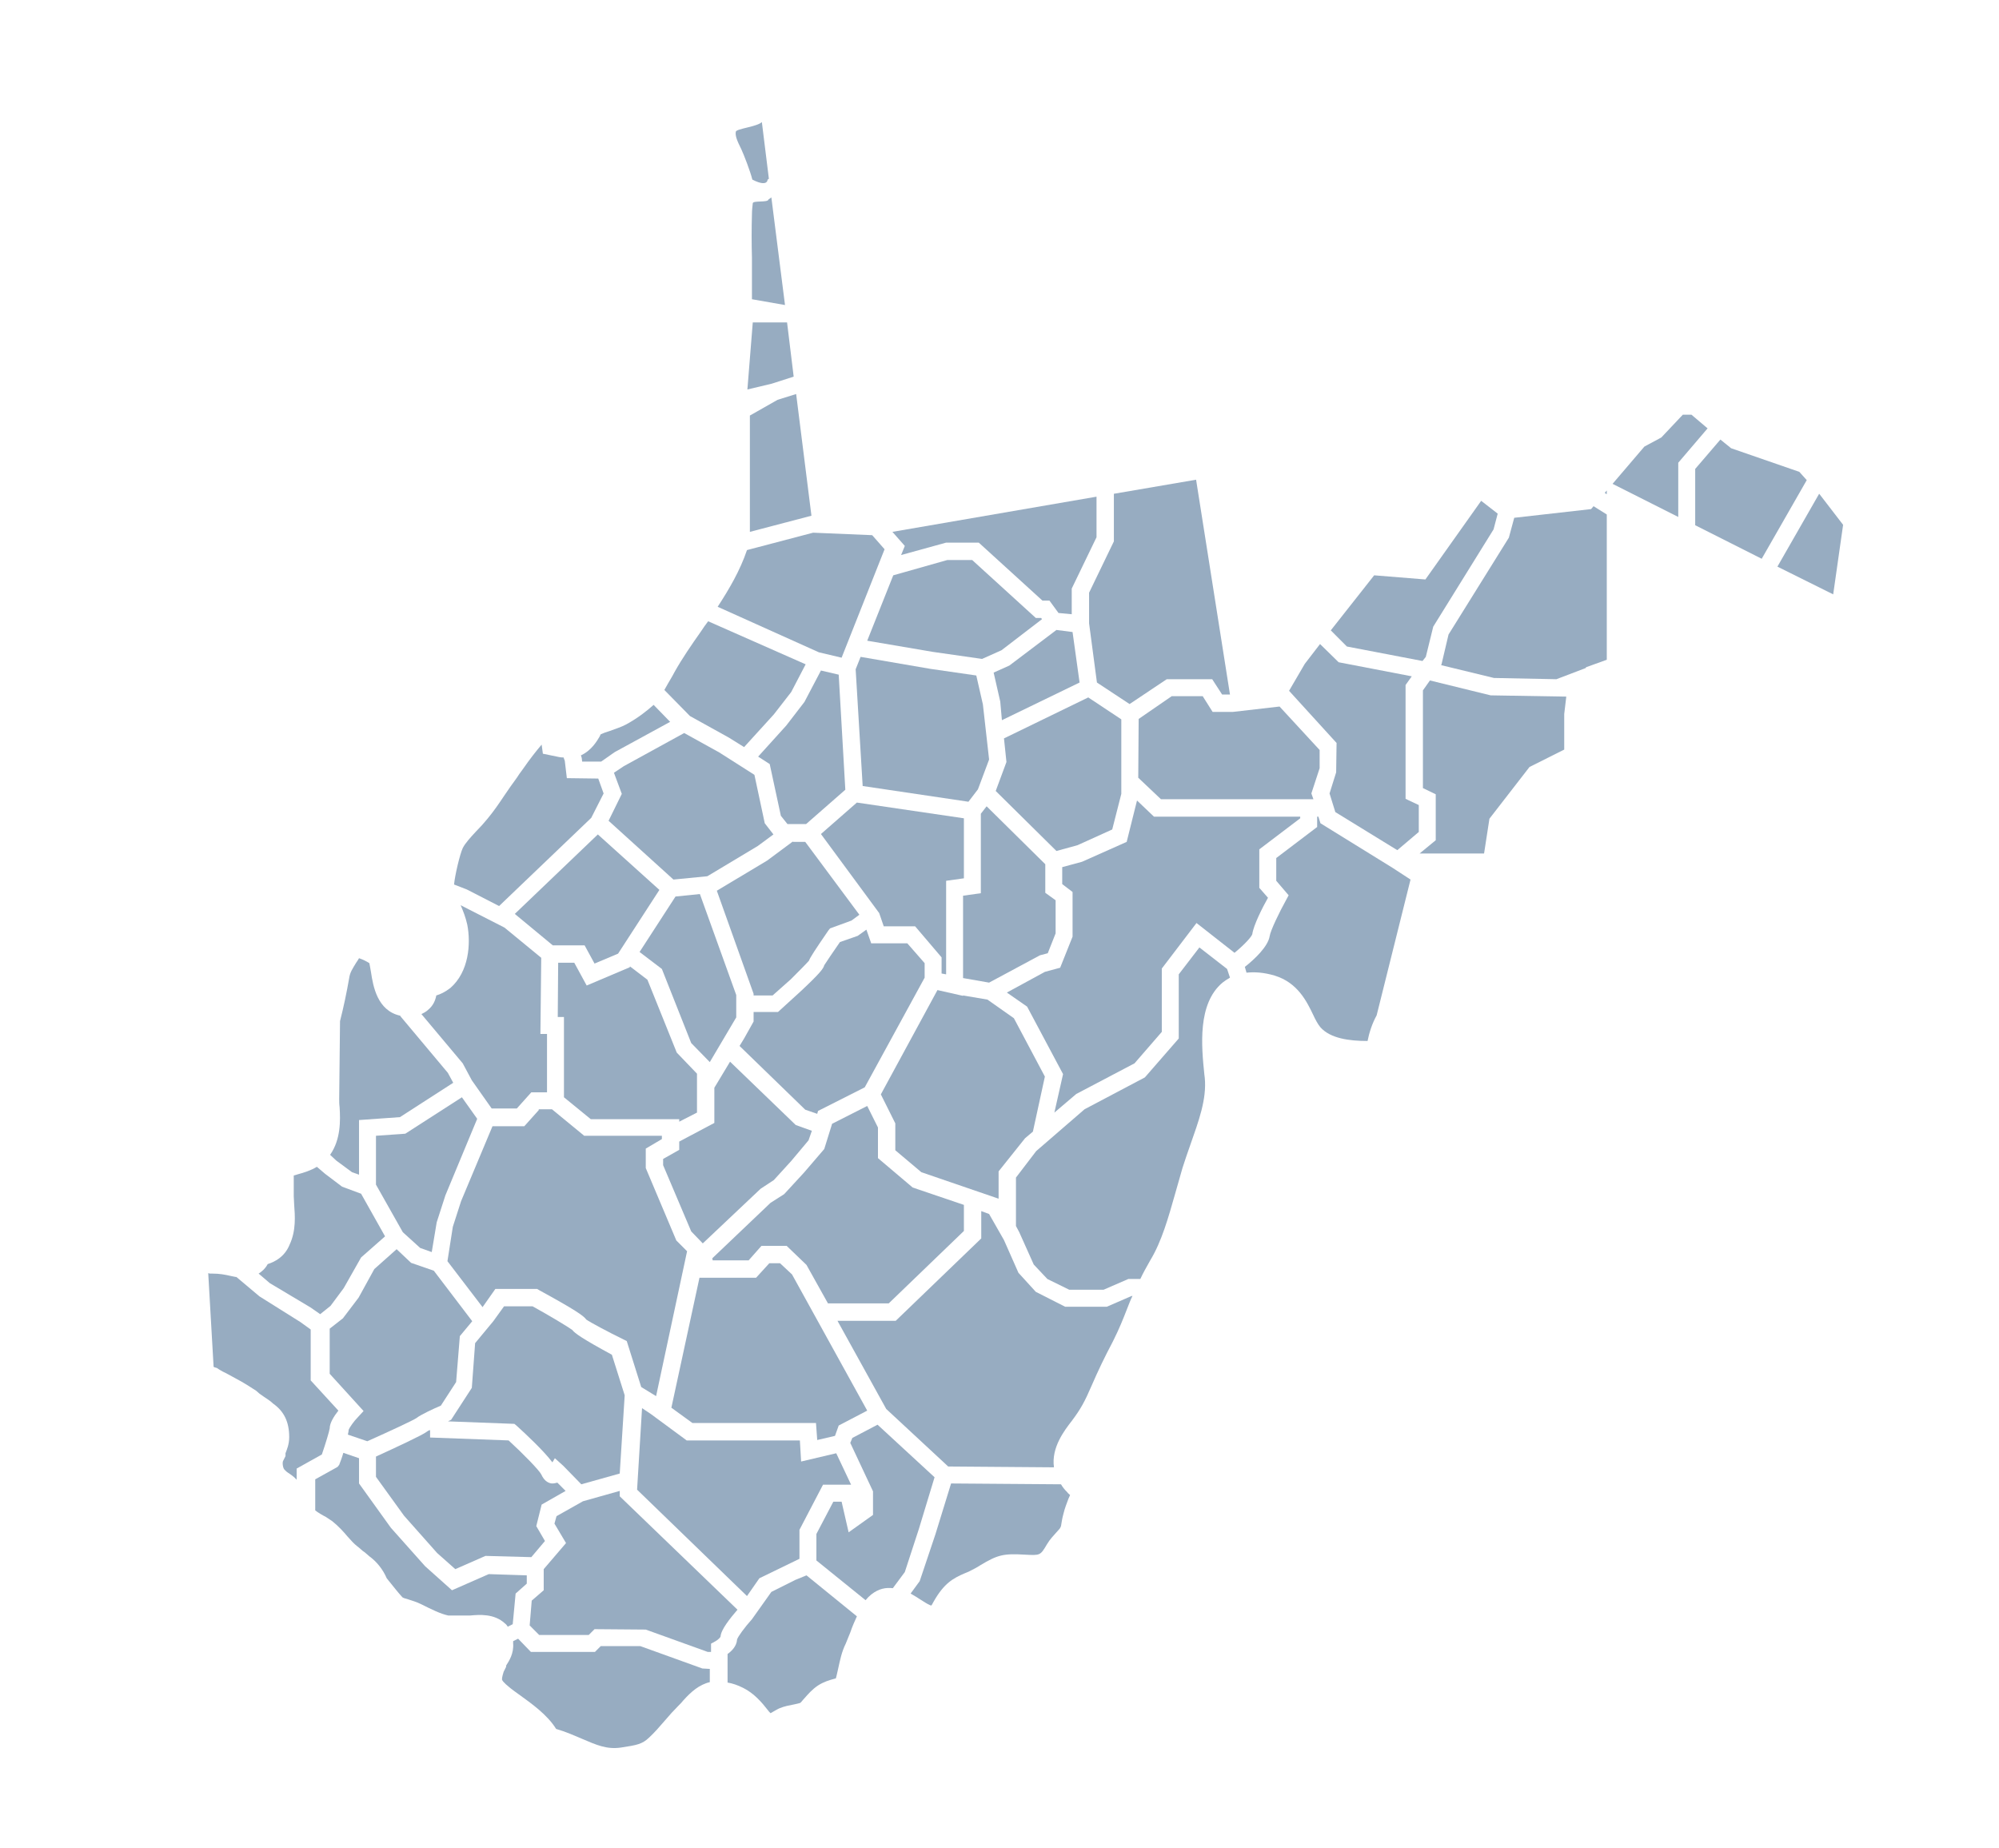 <svg width="330" height="305" viewBox="0 0 330 305" fill="none" xmlns="http://www.w3.org/2000/svg">
<g clip-path="url(#clip0_410_5156)">
<path d="M88.939 183.247L86.552 185.912H81.3L76.116 198.279L74.752 202.515L73.865 208.186L79.663 215.771L81.777 212.764H88.666L89.007 212.969C94.873 216.18 96.373 217.205 96.782 217.82C97.464 218.299 100.397 219.87 102.921 221.1L103.466 221.373L105.854 228.958L108.309 230.461L113.425 206.546L111.651 204.77L106.604 192.813V189.601L109.264 188.03V187.483H96.441L91.121 183.11H88.939V183.247Z" fill="#97ACC1"/>
<path d="M209.595 154.55C209.322 156.258 207.072 158.376 205.503 159.606L205.776 160.563C207.072 160.426 208.572 160.495 210.414 161.041C214.233 162.203 215.734 165.346 216.757 167.464C217.166 168.352 217.575 169.104 217.985 169.582C219.622 171.427 222.759 171.837 225.76 171.837C226.033 170.47 226.51 168.967 227.261 167.601L232.853 145.189L229.921 143.276L217.985 135.897L217.644 134.804H217.439V136.512L210.687 141.636V145.394L212.733 147.786L212.255 148.674C211.232 150.519 209.732 153.594 209.595 154.55Z" fill="#97ACC1"/>
<path d="M115.061 183.657V177.234L111.719 173.75L106.877 161.724L104.012 159.538L103.944 159.674L96.851 162.681L94.804 158.923H92.144L92.076 167.874H93.099V181.129L97.533 184.75H112.129V185.16L115.061 183.657Z" fill="#97ACC1"/>
<path d="M44.196 208.664C43.787 209.416 43.241 209.894 42.695 210.236L44.537 211.807L51.289 215.838L52.858 216.932L54.563 215.565L56.746 212.627L59.61 207.571L63.566 204.086L59.61 197.049L56.473 195.887L53.676 193.769L52.312 192.607C51.289 193.222 50.198 193.564 49.175 193.837C48.97 193.906 48.766 193.974 48.493 194.042V197.459C48.493 197.869 48.561 198.347 48.561 198.825C48.697 200.67 48.902 203.13 47.811 205.453C46.992 207.503 45.287 208.323 44.196 208.664Z" fill="#97ACC1"/>
<path d="M55.518 191.583L58.11 193.496L59.27 193.906V184.887L66.022 184.408L74.82 178.737L73.934 177.097L66.09 167.737V167.668C62.271 166.848 61.589 162.749 61.248 160.494C61.179 160.016 61.043 159.401 60.975 158.991C60.565 158.718 59.883 158.376 59.27 158.171C59.133 158.444 58.928 158.718 58.792 158.922C58.178 159.947 57.769 160.494 57.633 161.519C57.223 163.842 56.746 166.165 56.132 168.557L55.996 181.402C55.996 181.812 55.996 182.29 56.064 182.769C56.2 184.955 56.269 188.098 54.495 190.626L55.518 191.583Z" fill="#97ACC1"/>
<path d="M304.265 86.633L300.377 81.577L300.309 81.509L293.42 93.534L302.628 98.112L304.265 86.633Z" fill="#97ACC1"/>
<path d="M177.674 180.582L187.291 175.526L191.793 170.333V159.879L197.522 152.363L203.797 157.283C205.298 156.053 206.594 154.686 206.73 154.208C206.935 152.705 208.435 149.767 209.322 148.195L207.889 146.556V140.201L214.642 135.077V134.803H190.497L187.701 132.139L185.995 138.971L178.629 142.251L175.355 143.139V145.941L177.061 147.239V154.618L175.014 159.743L172.491 160.426L166.216 163.842L169.558 166.165L175.492 177.303L174.059 183.657L177.674 180.582Z" fill="#97ACC1"/>
<path d="M143.163 182.563L137.366 185.502L136.07 189.669L132.728 193.564L129.454 197.117L127.203 198.552L117.586 207.708L117.654 208.049H123.588L125.702 205.658H129.863L133.137 208.801L136.684 215.155H146.71L159.123 203.198V198.894L150.666 196.024L144.936 191.173V186.116L143.163 182.563Z" fill="#97ACC1"/>
<path d="M83.551 274.941V275.146L83.142 275.966C83.074 276.171 82.869 276.854 82.869 277.196C82.869 277.333 83.006 277.674 84.302 278.699C84.642 278.972 85.12 279.314 85.597 279.656C87.78 281.227 90.372 283.072 91.804 285.395C93.441 285.873 94.805 286.488 96.101 287.035C98.488 288.06 100.193 288.811 102.512 288.47C105.172 288.06 105.991 287.923 107.15 286.83C108.037 286.01 108.924 284.985 109.81 283.96C110.492 283.14 111.243 282.32 111.993 281.569C112.334 281.227 112.607 280.954 112.811 280.681C114.039 279.314 115.403 278.084 117.177 277.674V275.488L115.949 275.419L105.718 271.73H99.17L98.215 272.686H87.644L85.529 270.5L84.711 270.91C84.711 271.047 84.711 271.115 84.711 271.252C84.847 272.96 84.029 274.19 83.551 274.941Z" fill="#97ACC1"/>
<path d="M285.781 73.993L284.007 72.558L279.847 77.409V86.701L290.828 92.236L298.262 79.254L297.035 77.887L285.781 73.993Z" fill="#97ACC1"/>
<path d="M265.251 81.577V80.962L264.91 81.372L265.251 81.577Z" fill="#97ACC1"/>
<path d="M234.354 140.885H244.994L245.88 135.145L252.496 126.605L258.226 123.735V117.859L258.567 114.989L246.085 114.784L236.059 112.324L234.899 113.964V130.089L237.014 131.114V138.698L234.354 140.885Z" fill="#97ACC1"/>
<path d="M277.051 85.335V76.384L281.893 70.713L279.233 68.458H277.801L274.254 72.216L271.458 73.719L266.206 79.869L277.051 85.335Z" fill="#97ACC1"/>
<path d="M262.659 84.037L249.973 85.472L249.086 88.751L239.128 104.74L237.969 109.659L237.9 109.796L246.631 111.914L256.93 112.119L261.772 110.274L261.841 110.138L265.251 108.908V84.925L263.068 83.559L262.659 84.037Z" fill="#97ACC1"/>
<path d="M215.393 109.591L212.801 114.032L220.644 122.642L220.576 127.493L219.485 130.977L220.44 134.052L230.671 140.338L234.217 137.332V132.891L232.035 131.866V113.076L233.058 111.641L220.985 109.318L217.916 106.312L215.393 109.591Z" fill="#97ACC1"/>
<path d="M235.309 95.652L226.851 94.969L219.689 104.056L222.349 106.721L234.831 109.112L235.377 108.429L236.604 103.441L246.562 87.385L247.245 84.788L244.516 82.67L235.309 95.652Z" fill="#97ACC1"/>
<path d="M118.473 100.162L135.183 107.678L138.934 108.566L146.028 90.665L143.982 88.342L134.228 87.932L123.315 90.801C122.156 94.218 120.382 97.224 118.473 100.162Z" fill="#97ACC1"/>
<path d="M133.955 85.13L131.431 65.042L128.362 65.999L123.792 68.595V87.795L133.955 85.13Z" fill="#97ACC1"/>
<path d="M122.36 24.593C122.837 25.617 123.86 28.282 124.201 29.649C127.134 31.152 126.657 29.239 126.725 29.649L126.929 29.512L125.77 20.151C125.02 20.903 121.609 21.245 121.473 21.723C121.337 22.406 121.678 23.226 122.36 24.593Z" fill="#97ACC1"/>
<path d="M123.383 64.291L127.407 63.334L131.022 62.172L129.931 53.222H124.269L123.383 64.291Z" fill="#97ACC1"/>
<path d="M129.59 50.352L127.339 32.587L126.861 32.928C126.793 33.475 124.338 33.065 124.27 33.544C124.201 34.158 124.133 34.773 124.133 35.388C124.065 37.711 124.065 40.171 124.133 42.563C124.133 43.792 124.133 45.022 124.133 46.321V49.395L129.59 50.352Z" fill="#97ACC1"/>
<path d="M200.182 117.516L198.545 114.92H193.43L187.973 118.678L187.905 128.38L191.657 131.933H216.824L216.483 130.977L217.848 126.809V123.802L211.232 116.628L203.524 117.516H200.182Z" fill="#97ACC1"/>
<path d="M167.717 194.384V202.378L168.262 203.403L170.65 208.733L172.9 211.124L176.515 212.901H182.176L186.269 211.124H188.247C188.724 210.099 189.27 209.143 189.884 208.049C191.793 204.906 192.885 200.944 193.976 197.117C194.385 195.682 194.794 194.248 195.204 192.813C195.613 191.583 196.022 190.285 196.5 188.986C197.864 185.092 199.228 181.47 198.887 177.917L198.819 177.371C198.341 172.725 197.659 165.687 201.82 162.202C202.161 161.929 202.57 161.656 203.047 161.382L202.57 159.948L198 156.395L194.59 160.836V171.426L188.997 177.849L179.039 183.11L171.059 190.011L167.717 194.384Z" fill="#97ACC1"/>
<path d="M111.515 147.99L105.581 157.146L109.264 159.947L114.107 172.178L117.176 175.321L121.541 167.941V164.252L115.539 147.58L111.515 147.99Z" fill="#97ACC1"/>
<path d="M84.983 150.86L91.258 156.053H96.51L98.147 159.059L102.035 157.419L108.855 146.897L98.693 137.741L84.983 150.86Z" fill="#97ACC1"/>
<path d="M163.283 200.397L161.988 199.919V204.429L147.869 218.026H138.252L146.3 232.579L156.531 242.077L173.992 242.213C173.514 238.933 175.765 236.064 176.925 234.561C178.425 232.579 179.107 231.281 180.198 228.753C181.29 226.225 182.381 223.97 183.609 221.647L183.882 221.1C184.7 219.46 185.382 217.821 186.064 216.044C186.337 215.361 186.61 214.609 186.951 213.926H186.814L182.722 215.702H175.833L170.991 213.243L168.126 210.1L165.739 204.702L163.283 200.397Z" fill="#97ACC1"/>
<path d="M93.577 128.449L93.236 125.579L93.031 125.032C92.759 125.032 92.554 125.032 92.281 124.964L89.621 124.417L89.417 122.914C88.598 123.871 87.507 125.237 86.279 127.014C85.87 127.56 85.529 128.039 85.324 128.38C84.574 129.405 83.892 130.362 83.21 131.387C82.391 132.616 81.505 133.915 80.482 135.145C79.868 135.896 79.254 136.579 78.572 137.263C77.685 138.219 76.799 139.176 76.389 139.996C75.912 141.021 75.093 144.505 74.957 146.008L77.071 146.828L82.391 149.561L97.601 135.008L99.647 130.977L98.761 128.517L93.577 128.449Z" fill="#97ACC1"/>
<path d="M120.518 175.253L117.926 179.558V185.365L112.129 188.44V189.807L109.469 191.31V192.335L114.107 203.267L116.016 205.248L125.565 196.229L127.748 194.794L130.612 191.651L133.477 188.235L134.023 186.663L131.363 185.707L120.518 175.253Z" fill="#97ACC1"/>
<path d="M72.024 164.321C71.887 165.073 71.546 165.961 70.728 166.644C70.387 166.986 69.978 167.191 69.568 167.396L76.389 175.527L77.889 178.328L81.163 182.974H85.324L87.711 180.309H90.303V170.675H89.212L89.348 158.103L83.278 153.115L76.048 149.426C76.457 150.382 76.866 151.407 77.139 152.637C77.753 155.78 77.412 160.426 74.343 163.091C73.456 163.774 72.706 164.116 72.024 164.321Z" fill="#97ACC1"/>
<path d="M179.789 102.895L181.085 112.666L186.473 116.219L192.612 112.119H200.114L201.751 114.647H203.047L197.454 79.186L183.881 81.509V89.366L179.789 97.839V102.895Z" fill="#97ACC1"/>
<path d="M103.399 119.567C102.512 120.045 101.558 120.318 100.671 120.66C100.193 120.797 99.443 121.07 99.17 121.207C99.102 121.343 99.034 121.48 98.966 121.617C98.556 122.3 97.67 123.871 95.897 124.691L96.033 125.101L96.101 125.716H99.239L101.489 124.145L110.629 119.157L107.901 116.355C106.741 117.38 105.377 118.474 103.399 119.567Z" fill="#97ACC1"/>
<path d="M124.542 127.902L118.745 124.212L112.947 121.001L102.989 126.467L101.352 127.56L102.648 131.045L100.466 135.486L111.174 145.189L116.767 144.642L125.088 139.654L127.68 137.741L126.248 135.896L124.542 127.902Z" fill="#97ACC1"/>
<path d="M130.886 138.903L126.657 142.046L118.336 147.034L124.406 164.048V164.321H127.544L130.545 161.656C131.704 160.495 133.137 159.06 133.546 158.581C133.75 158.035 134.501 156.873 136.751 153.594L137.024 153.252L140.571 151.954L141.867 150.997L132.932 138.972H130.886V138.903Z" fill="#97ACC1"/>
<path d="M161.919 134.326V147.444L158.986 147.854V161.451L163.283 162.203L171.673 157.693L172.968 157.352L174.264 154.072V148.606L172.559 147.376V142.661L162.874 133.096L161.919 134.326Z" fill="#97ACC1"/>
<path d="M158.986 164.389L154.757 163.433L145.413 180.651L147.8 185.434V189.875L152.097 193.496L164.852 197.869V193.36L169.217 187.894L170.513 186.8L172.491 177.713L167.375 168.079L163.01 165.004L158.986 164.321V164.389Z" fill="#97ACC1"/>
<path d="M143.845 155.78L143.026 153.457L141.594 154.482L138.661 155.507C137.57 157.078 136.41 158.787 136.069 159.333C135.933 159.88 135.387 160.631 132.25 163.569L128.43 167.054H124.406V168.626L122.837 171.427L122.087 172.657L132.932 183.179L134.91 183.862L135.046 183.384L142.753 179.489L152.643 161.383V158.991L149.778 155.712H143.845V155.78Z" fill="#97ACC1"/>
<path d="M165.739 121.889L166.148 125.784L164.375 130.567L174.401 140.474L177.88 139.518L183.609 136.921L185.109 131.045V118.746L179.653 115.125L165.739 121.889Z" fill="#97ACC1"/>
<path d="M174.4 103.988L166.625 109.864L164.033 111.026L165.124 115.809L165.397 118.883L178.22 112.666L177.06 104.33L174.4 103.988Z" fill="#97ACC1"/>
<path d="M94.464 219.528C93.713 218.982 90.644 217.137 87.916 215.634H83.21L81.436 218.094L78.435 221.715L77.89 229.094L74.479 234.355L74.07 234.56C74.07 234.56 74.002 234.56 74.002 234.629L84.915 235.039L85.324 235.38C86.756 236.678 89.826 239.548 91.19 241.393L91.599 240.71L92.963 241.94L95.964 245.014L102.307 243.238L103.126 230.324L101.011 223.628C96.101 220.963 94.873 220.075 94.464 219.528Z" fill="#97ACC1"/>
<path d="M70.456 236.337C69.774 236.883 65.204 239.002 62.066 240.436V243.784L66.704 250.207L72.161 256.357L75.162 259.021L80.141 256.835L87.712 257.04L89.963 254.375L88.53 251.915L89.417 248.362L93.373 246.108L92.009 244.741C91.736 244.809 91.463 244.878 91.19 244.878C90.713 244.878 89.894 244.604 89.349 243.374C89.008 242.691 86.348 239.958 83.96 237.772L71.001 237.293V236.063C70.728 236.132 70.524 236.268 70.456 236.337Z" fill="#97ACC1"/>
<path d="M102.307 246.107L96.237 247.816L91.872 250.275L91.531 251.505L93.441 254.717L89.757 259.021V262.506L87.779 264.214L87.439 268.314L89.007 269.885H97.192L98.147 268.928L106.604 268.997L116.835 272.686H117.381V271.32L118.131 270.91C118.472 270.705 118.881 270.363 118.949 270.158C119.018 268.997 120.518 267.152 121.746 265.717L102.307 246.996V246.107Z" fill="#97ACC1"/>
<path d="M140.502 245.083L138.047 239.89L132.25 241.257L132.045 237.772H113.357L107.423 233.399L105.99 232.442L105.172 245.903L123.315 263.463L125.361 260.525L131.977 257.313V252.53L135.864 245.083H140.502Z" fill="#97ACC1"/>
<path d="M131.295 260.797L127.339 262.779L124.134 267.289C122.906 268.655 121.815 270.158 121.678 270.637C121.61 271.73 120.791 272.55 120.109 273.028V277.742C120.928 277.879 121.746 278.152 122.701 278.631C124.475 279.519 125.77 281.022 126.725 282.252C126.862 282.457 126.998 282.594 127.203 282.799C127.817 282.457 128.362 282.115 128.703 281.979C129.522 281.637 130.34 281.5 131.022 281.364C131.363 281.295 131.977 281.159 132.114 281.091C132.25 281.022 132.523 280.612 132.796 280.339C133.341 279.724 134.023 278.904 135.046 278.221C136.001 277.606 136.956 277.333 137.706 277.128C137.775 277.128 137.911 277.059 137.979 277.059C138.116 276.649 138.252 275.898 138.388 275.351C138.661 274.121 138.934 272.686 139.616 271.32C139.753 270.978 140.094 270.158 140.366 269.475C140.707 268.45 141.117 267.562 141.458 266.81L133.137 260.046L131.295 260.797Z" fill="#97ACC1"/>
<path d="M67.863 208.46L65.476 206.205L61.793 209.485L59.201 214.199L56.609 217.616L54.427 219.324V226.771L60.02 232.921L59.133 233.877C58.383 234.629 57.701 235.654 57.564 235.996C57.564 236.201 57.496 236.474 57.428 236.815L60.633 237.909C64.317 236.269 68.272 234.424 68.75 234.082C69.432 233.536 71.615 232.511 72.774 232.033L75.298 228.138L75.912 220.554L77.958 218.094L71.615 209.758L67.863 208.46Z" fill="#97ACC1"/>
<path d="M55.723 242.144L52.04 244.194V249.319C52.449 249.66 53.268 250.139 53.813 250.412L54.837 251.095C55.86 251.915 56.678 252.803 57.36 253.623C57.906 254.238 58.451 254.853 58.997 255.263L59.338 255.536C59.543 255.741 59.747 255.878 59.884 256.015C60.225 256.22 60.566 256.561 60.975 256.903C62.203 257.791 63.226 259.089 63.84 260.524L64.112 260.866C64.999 261.959 65.681 262.847 66.431 263.667C66.636 263.804 66.909 263.872 67.386 264.009C68 264.214 68.75 264.419 69.569 264.829C71.206 265.649 72.706 266.4 74.002 266.674H77.208C77.276 266.674 77.412 266.674 77.617 266.674C79.118 266.537 81.573 266.332 83.346 267.972C83.551 268.109 83.688 268.314 83.824 268.519L84.642 268.109L85.12 263.052L86.961 261.413V260.046L80.686 259.841L74.616 262.506L70.183 258.543L64.522 252.188L59.27 244.877V240.71L56.678 239.821C56.473 240.573 56.201 241.256 55.996 241.803L55.723 242.144Z" fill="#97ACC1"/>
<path d="M66.909 187.142L62.066 187.483V195.546L66.5 203.403L69.364 206L71.274 206.683L72.093 201.764L73.525 197.322L78.777 184.682L76.253 181.129L66.909 187.142Z" fill="#97ACC1"/>
<path d="M38.877 210.783L38.194 210.646C37.035 210.373 36.148 210.236 35.125 210.236H34.648C34.58 210.236 34.511 210.168 34.375 210.168L35.262 225.61C35.262 225.61 35.33 225.61 35.33 225.678L35.807 225.815L36.217 226.088C36.558 226.293 36.899 226.498 37.24 226.635C37.717 226.908 38.263 227.181 38.877 227.523C40.309 228.275 41.332 228.958 42.287 229.573L42.833 230.051C43.037 230.188 43.31 230.393 43.515 230.529C43.992 230.871 44.606 231.213 45.083 231.691C46.925 232.989 47.743 234.766 47.743 237.225C47.743 238.455 47.334 239.343 47.13 239.89V240.368L46.72 241.188C46.584 241.53 46.72 242.418 46.993 242.623L47.266 242.896C47.334 242.965 47.471 243.033 47.539 243.101C47.948 243.375 48.494 243.716 48.971 244.263V242.418L53.132 240.095C53.745 238.319 54.359 236.269 54.428 235.79C54.428 234.902 55.109 233.809 55.86 232.852L51.29 227.865V219.46L49.585 218.231L42.833 213.994L39.013 210.783H38.877Z" fill="#97ACC1"/>
<path d="M128.771 208.528H126.998L124.815 210.92H115.471L110.833 232.374L114.311 234.902H134.705L134.91 237.704L137.842 237.021L138.456 235.312L143.162 232.853L130.749 210.373L128.771 208.528Z" fill="#97ACC1"/>
<path d="M140.707 237.362L140.366 238.182L144.118 246.176V250.071L140.093 252.941L138.934 247.885H137.57L134.773 253.214V257.587L142.89 264.146C143.163 263.805 143.504 263.463 143.845 263.19C145.072 262.233 146.232 262.028 147.391 262.165L149.369 259.5L151.688 252.394L154.28 243.853L144.868 235.176L140.707 237.362Z" fill="#97ACC1"/>
<path d="M175.151 245.015L157.008 244.878L154.417 253.282L151.825 261.003L150.324 263.053C150.938 263.394 151.484 263.736 151.893 264.009C152.439 264.351 153.052 264.761 153.53 264.966C153.598 264.966 153.666 265.034 153.735 265.034C153.735 265.034 153.735 264.966 153.803 264.966L154.144 264.351C155.849 261.345 157.349 260.525 159.259 259.705C159.805 259.5 160.35 259.227 161.101 258.817L161.783 258.407C164.716 256.63 165.67 256.425 169.217 256.63C171.741 256.767 171.741 256.767 172.832 254.922C173.31 254.102 173.923 253.487 174.401 252.94C174.605 252.735 174.878 252.394 174.946 252.326C175.151 251.984 175.151 251.984 175.219 251.506C175.287 251.096 175.356 250.617 175.56 249.866C175.765 248.978 176.106 248.158 176.379 247.406C176.447 247.201 176.583 246.996 176.652 246.791C176.515 246.654 176.311 246.518 176.174 246.313C175.765 245.903 175.424 245.493 175.151 245.015Z" fill="#97ACC1"/>
<path d="M148.756 91.621L156.19 89.572H161.578L172.082 99.137H173.241L174.742 101.187L176.924 101.392V97.156L181.017 88.683V81.987L147.323 87.795L149.369 90.118L148.756 91.621Z" fill="#97ACC1"/>
<path d="M154.008 107.609L162.124 108.77L165.33 107.336L172.014 102.211L171.878 102.006H170.991L160.487 92.44H156.395L147.46 94.969L143.163 105.764L154.008 107.609Z" fill="#97ACC1"/>
<path d="M141.253 110.479L142.412 129.748L159.873 132.344L161.442 130.294L163.283 125.375L162.26 116.287L161.169 111.504L153.598 110.411L142.071 108.43L141.253 110.479Z" fill="#97ACC1"/>
<path d="M115.744 104.193C114.107 106.516 112.607 108.702 111.379 110.889L110.97 111.64C110.492 112.46 110.083 113.143 109.674 113.895L113.903 118.2L120.314 121.753L122.838 123.324L127.748 117.926L130.613 114.237L133 109.659L116.904 102.553C116.494 103.099 116.085 103.646 115.744 104.193Z" fill="#97ACC1"/>
<path d="M145.14 150.724L145.891 152.91H151.074L155.439 158.035V160.699L156.19 160.836V145.394L159.123 144.984V135.077L141.457 132.48L135.523 137.673L145.14 150.724Z" fill="#97ACC1"/>
<path d="M135.524 110.684L132.795 115.876L129.794 119.771L125.156 124.896L127.066 126.125L128.908 134.666L129.999 136.033H133.068L139.548 130.362L138.456 111.367L135.524 110.684Z" fill="#97ACC1"/>
</g>
<defs>
<clipPath id="clip0_410_5156">
<rect width="330" height="305" fill="white"/>
</clipPath>
</defs>
</svg>
